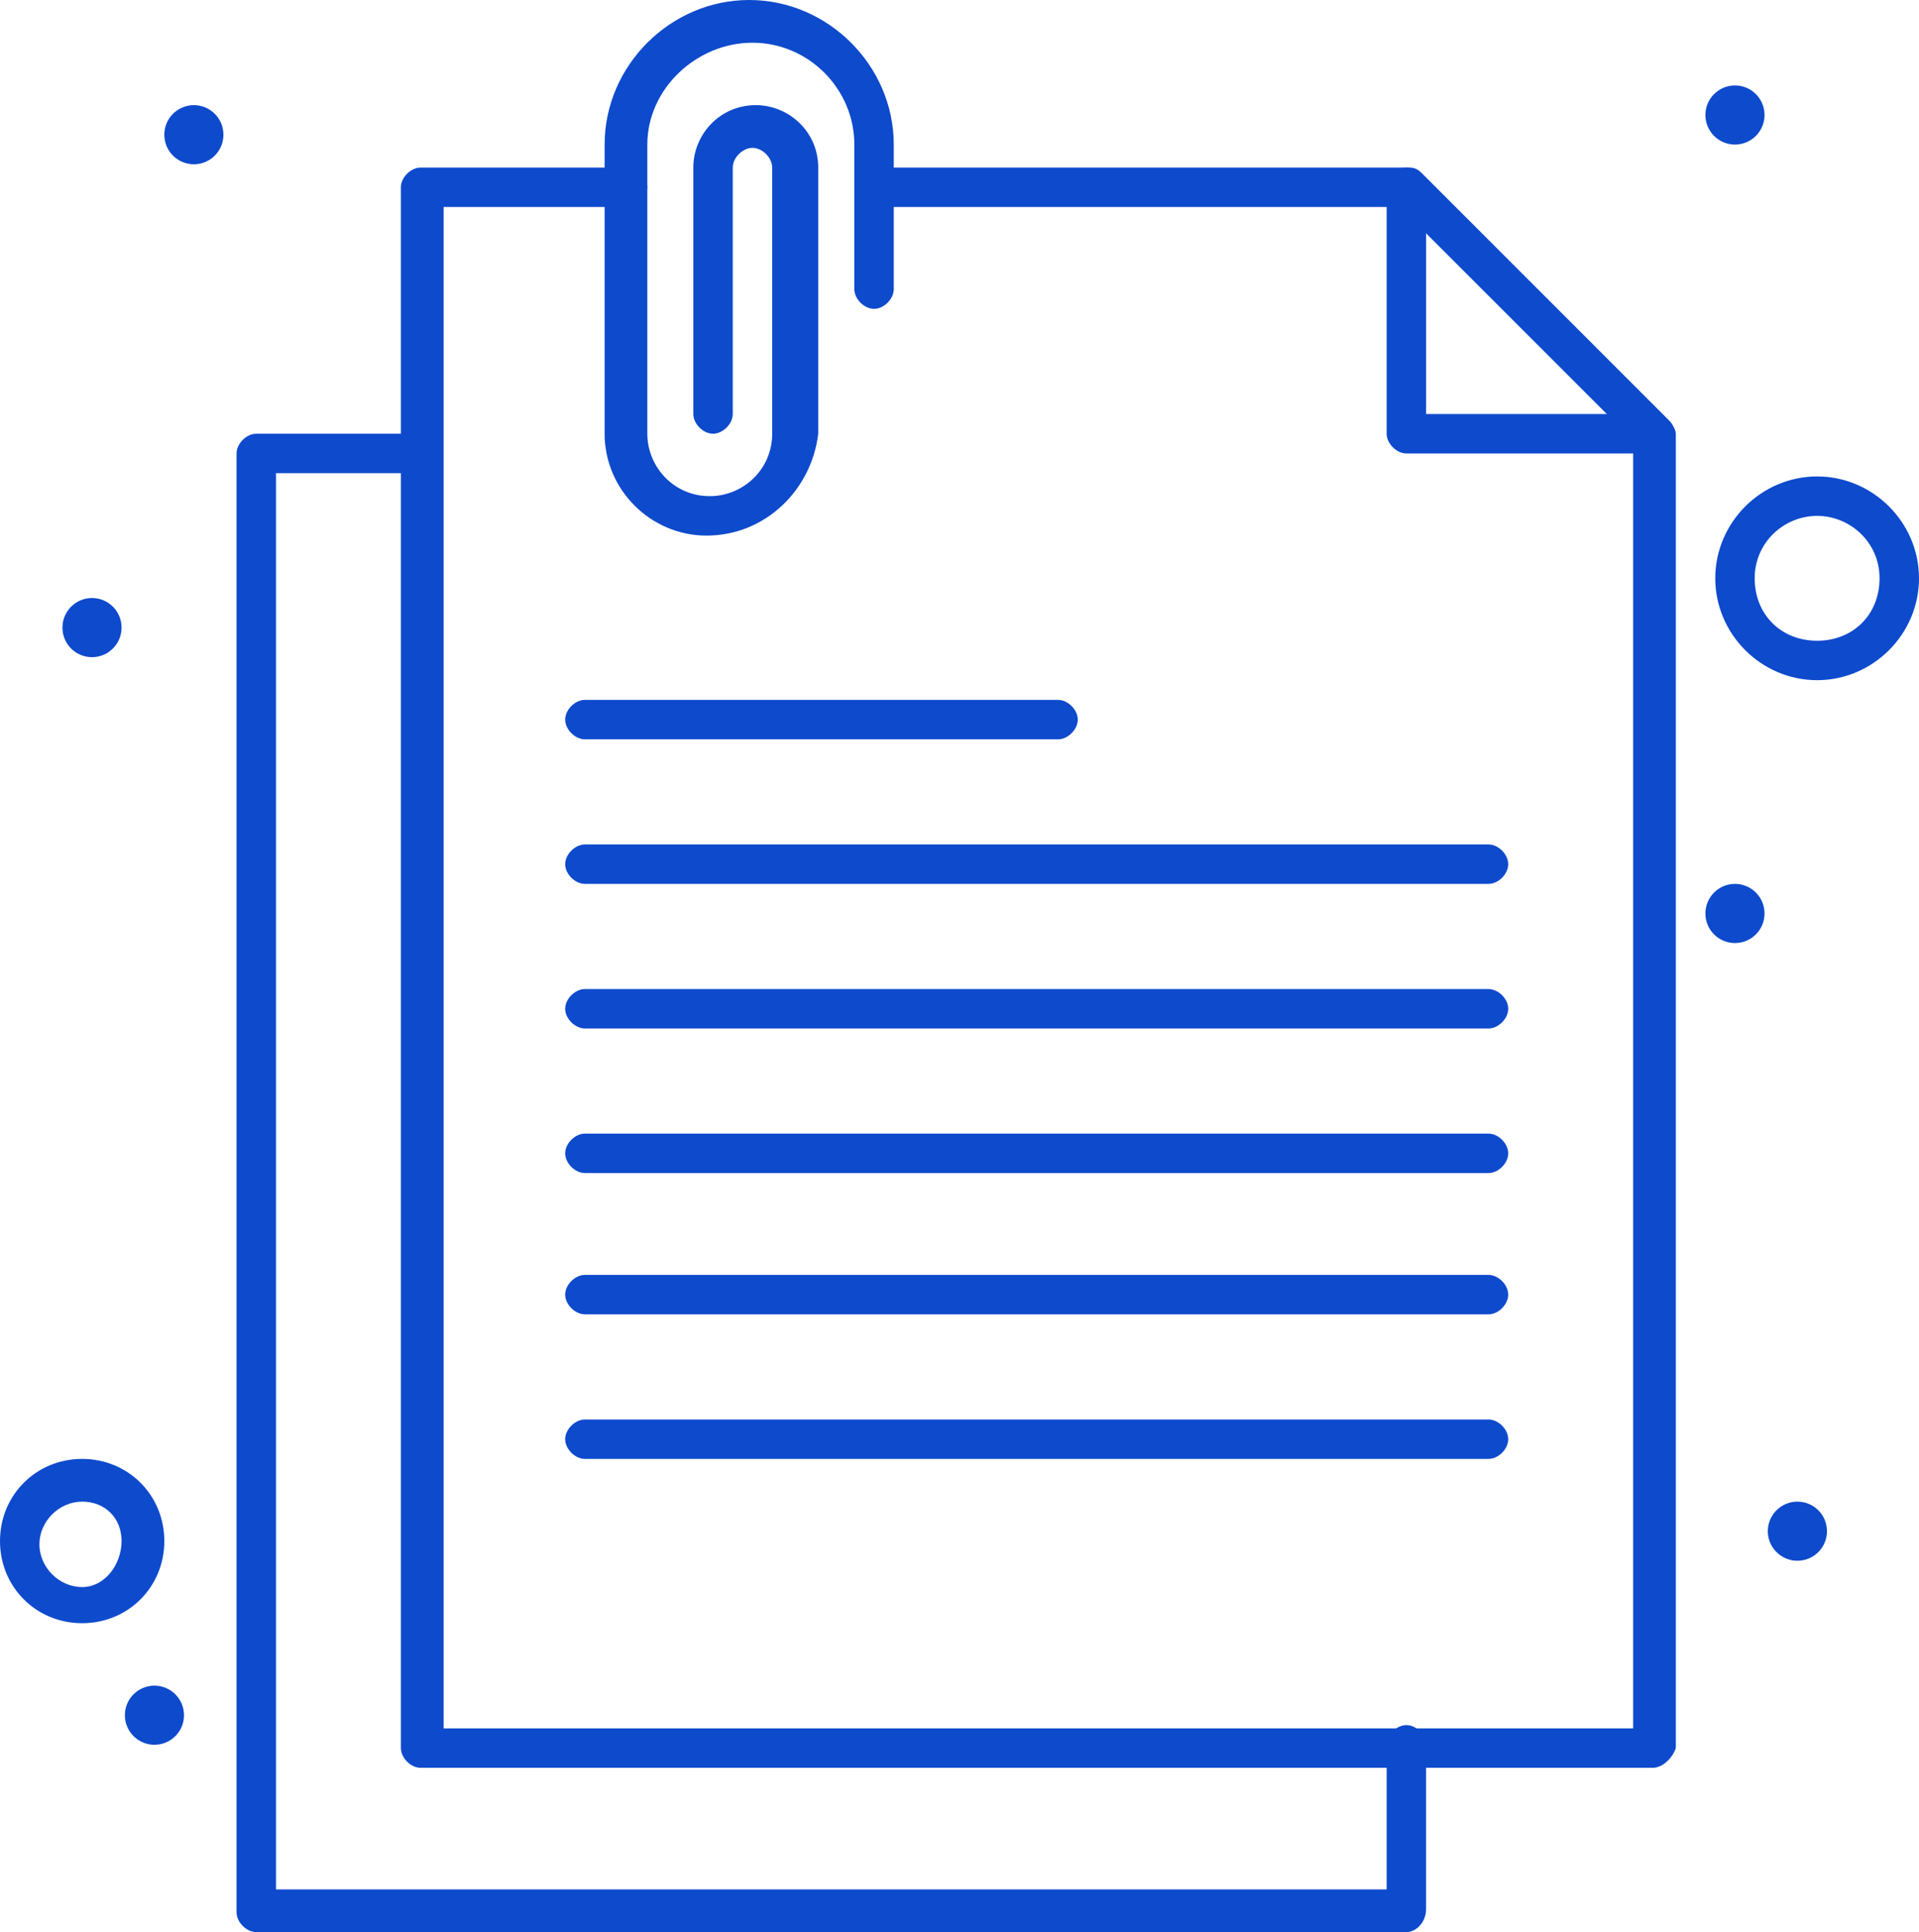 <?xml version="1.0" encoding="UTF-8"?>
<!DOCTYPE svg PUBLIC "-//W3C//DTD SVG 1.1//EN" "http://www.w3.org/Graphics/SVG/1.1/DTD/svg11.dtd">
<!-- Creator: CorelDRAW -->
<svg xmlns="http://www.w3.org/2000/svg" xml:space="preserve" width="41.297mm" height="41.58mm" version="1.1" style="shape-rendering:geometricPrecision; text-rendering:geometricPrecision; image-rendering:optimizeQuality; fill-rule:evenodd; clip-rule:evenodd"
viewBox="0 0 4218.26 4247.16"
 xmlns:xlink="http://www.w3.org/1999/xlink"
 xmlns:xodm="http://www.corel.com/coreldraw/odm/2003">
 <defs>
  <style type="text/css">
   <![CDATA[
    .fil0 {fill:#0E4ACC;fill-rule:nonzero}
   ]]>
  </style>
 </defs>
 <g id="Camada_x0020_1">
  <g id="_2309599191104">
   <path class="fil0" d="M3633.15 3886l-2708.66 0c-21.57,0 -43.28,-21.72 -43.28,-43.34l0 -3430.97c0,-21.62 21.71,-43.33 43.28,-43.33l455.11 0c21.65,0 43.28,21.71 43.28,43.33 0,21.72 -21.62,43.34 -43.28,43.34l-404.47 0 0 3344.29 2614.75 0 0 -2831.41 -512.94 -512.89 -1155.65 0c-21.62,0 -43.34,-21.62 -43.34,-43.34 0,-21.62 21.72,-43.33 43.34,-43.33l1177.35 0c14.46,0 21.7,7.22 28.87,14.45l541.74 541.77c7.25,7.15 14.48,21.62 14.48,28.86l0 2889.22c-7.23,21.62 -28.88,43.34 -50.59,43.34z"/>
   <path class="fil0" d="M3091.44 4247.16l-2528.07 0c-21.65,0 -43.36,-21.71 -43.36,-43.36l0 -3206.99c0,-21.72 21.71,-43.36 43.36,-43.36l361.13 0c21.71,0 43.36,21.64 43.36,43.36 0,21.62 -21.65,43.33 -43.36,43.33l-317.8 0 0 3113.16 2441.4 0 0 -317.86c0,-21.71 21.62,-43.35 43.34,-43.35 21.71,0 43.27,21.64 43.27,43.35l0 361.13c0,28.89 -21.56,50.59 -43.27,50.59z"/>
   <path class="fil0" d="M3633.15 996.78l-541.66 0c-21.72,0 -43.42,-21.72 -43.42,-43.34l0 -541.75c0,-21.64 21.71,-43.33 43.42,-43.33 21.62,0 43.27,21.69 43.27,43.33l0 498.41 498.39 0c21.72,0 43.36,21.63 43.36,43.34 0,21.62 -21.64,43.34 -43.36,43.34z"/>
   <path class="fil0" d="M180.53 3300.91c-50.5,0 -93.92,43.28 -93.92,93.85 0,50.64 43.42,93.92 93.92,93.92 50.59,0 86.7,-50.51 86.7,-101.07 0,-50.59 -36.11,-86.7 -86.7,-86.7zm0 267.23c-101.09,0 -180.53,-79.46 -180.53,-180.53 0,-101.17 79.44,-180.62 180.53,-180.62 101.15,0 180.68,79.45 180.68,180.62 0,101.07 -79.53,180.53 -180.68,180.53z"/>
   <path class="fil0" d="M3994.31 1134.02c-72.22,0 -137.26,57.82 -137.26,137.18 0,79.53 57.79,137.28 137.26,137.28 79.44,0 137.25,-57.75 137.25,-137.28 0,-79.36 -65.05,-137.18 -137.25,-137.18zm0 361.14c-122.81,0 -223.9,-101.15 -223.9,-223.96 0,-122.72 101.09,-223.87 223.9,-223.87 122.78,0 223.95,101.15 223.95,223.87 0,122.81 -101.17,223.96 -223.95,223.96z"/>
   <path class="fil0" d="M426.18 231.16c35.88,0 64.96,29.08 64.96,64.98 0,35.88 -29.08,64.96 -64.96,64.96 -35.9,0 -64.98,-29.08 -64.98,-64.96 0,-35.9 29.08,-64.98 64.98,-64.98z"/>
   <path class="fil0" d="M3813.73 187.82c35.88,0 64.98,29.08 64.98,64.96 0,35.9 -29.1,64.98 -64.98,64.98 -35.88,0 -64.98,-29.08 -64.98,-64.98 0,-35.88 29.1,-64.96 64.98,-64.96z"/>
   <path class="fil0" d="M3813.73 1942.98c35.88,0 64.98,29.1 64.98,65.07 0,35.88 -29.1,64.96 -64.98,64.96 -35.88,0 -64.98,-29.08 -64.98,-64.96 0,-35.96 29.1,-65.07 64.98,-65.07z"/>
   <path class="fil0" d="M202.23 1314.58c35.88,0 64.98,29.1 64.98,64.98 0,35.96 -29.1,65.05 -64.98,65.05 -35.9,0 -64.98,-29.08 -64.98,-65.05 0,-35.88 29.08,-64.98 64.98,-64.98z"/>
   <path class="fil0" d="M3950.99 3300.91c35.9,0 64.98,29.08 64.98,64.98 0,35.88 -29.08,64.96 -64.98,64.96 -35.96,0 -65.05,-29.08 -65.05,-64.96 0,-35.9 29.08,-64.98 65.05,-64.98z"/>
   <path class="fil0" d="M339.48 3705.44c35.9,0 64.98,29.08 64.98,64.96 0,35.9 -29.08,64.98 -64.98,64.98 -35.88,0 -64.98,-29.08 -64.98,-64.98 0,-35.88 29.1,-64.96 64.98,-64.96z"/>
   <path class="fil0" d="M1552.91 1177.35c-122.8,0 -223.87,-101.15 -223.87,-223.95l0 -635.59c0,-173.39 144.48,-317.81 317.79,-317.81 173.29,0 317.8,144.42 317.8,317.81l0 317.79c0,21.72 -21.72,43.34 -43.28,43.34 -21.71,0 -43.42,-21.62 -43.42,-43.34l0 -317.79c0,-122.8 -101.07,-223.89 -223.87,-223.89 -122.8,0 -231.12,101.09 -231.12,223.89l0 635.59c0,72.3 57.75,137.26 137.28,137.26 72.13,0 137.18,-57.81 137.18,-137.26l0 -585.02c0,-21.72 -21.63,-43.34 -43.34,-43.34 -21.71,0 -43.34,21.62 -43.34,43.34l0 541.74c0,21.65 -21.64,43.28 -43.35,43.28 -21.7,0 -43.34,-21.62 -43.34,-43.28l0 -541.74c0,-72.22 57.75,-137.26 137.26,-137.26 72.22,0 137.28,57.81 137.28,137.26l0 585.02c-14.48,122.8 -115.64,223.95 -245.67,223.95z"/>
   <path class="fil0" d="M2325.78 1625.19l-1040.16 0c-21.56,0 -43.28,-21.72 -43.28,-43.34 0,-21.64 21.72,-43.36 43.28,-43.36l1040.16 0c21.71,0 43.33,21.72 43.33,43.36 0,21.62 -21.62,43.34 -43.33,43.34z"/>
   <path class="fil0" d="M3272.02 1942.98l-1986.4 0c-21.56,0 -43.28,-21.62 -43.28,-43.34 0,-21.62 21.72,-43.33 43.28,-43.33l1986.4 0c21.72,0 43.28,21.71 43.28,43.33 0,21.72 -21.56,43.34 -43.28,43.34z"/>
   <path class="fil0" d="M3272.02 2260.8l-1986.4 0c-21.56,0 -43.28,-21.65 -43.28,-43.28 0,-21.71 21.72,-43.36 43.28,-43.36l1986.4 0c21.72,0 43.28,21.65 43.28,43.36 0,21.62 -21.56,43.28 -43.28,43.28z"/>
   <path class="fil0" d="M3272.02 2578.63l-1986.4 0c-21.56,0 -43.28,-21.71 -43.28,-43.34 0,-21.71 21.72,-43.35 43.28,-43.35l1986.4 0c21.72,0 43.28,21.64 43.28,43.35 0,21.63 -21.56,43.34 -43.28,43.34z"/>
   <path class="fil0" d="M3272.02 2889.18l-1986.4 0c-21.56,0 -43.28,-21.63 -43.28,-43.34 0,-21.62 21.72,-43.34 43.28,-43.34l1986.4 0c21.72,0 43.28,21.72 43.28,43.34 0,21.71 -21.56,43.34 -43.28,43.34z"/>
   <path class="fil0" d="M3272.02 3207.01l-1986.4 0c-21.56,0 -43.28,-21.71 -43.28,-43.34 0,-21.62 21.72,-43.33 43.28,-43.33l1986.4 0c21.72,0 43.28,21.71 43.28,43.33 0,21.63 -21.56,43.34 -43.28,43.34z"/>
  </g>
 </g>
</svg>
